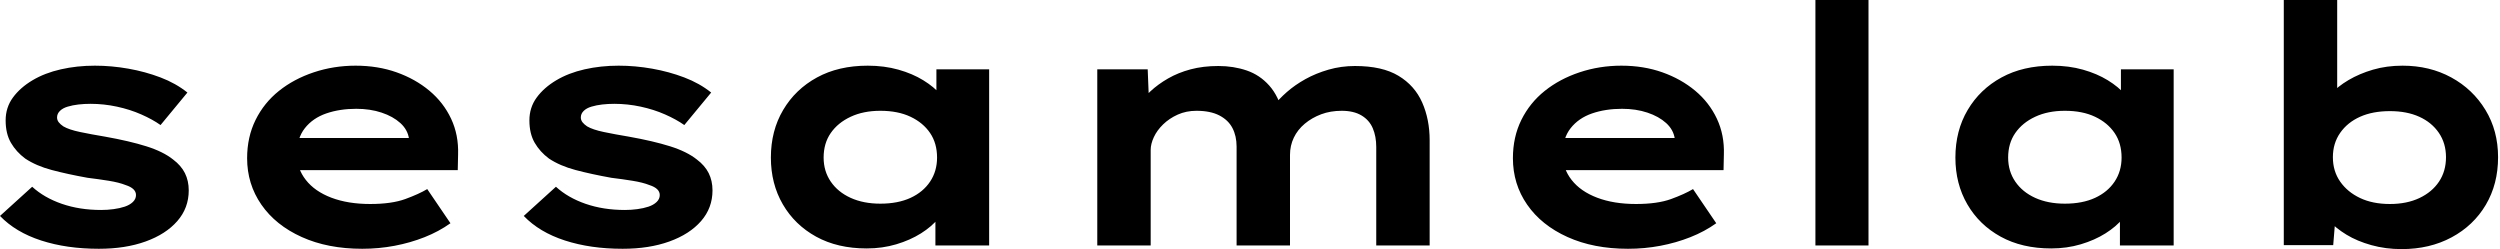 <svg baseProfile="full" height="28" version="1.1" viewBox="0 0 281 28" width="281" xmlns="http://www.w3.org/2000/svg" xmlns:ev="http://www.w3.org/2001/xml-events" xmlns:xlink="http://www.w3.org/1999/xlink"><defs /><g><path d="M14.541 27.963Q10.924 27.963 8.053 27.031Q5.182 26.099 3.43 24.272L7.047 20.991Q8.389 22.221 10.383 22.911Q12.378 23.601 14.802 23.601Q15.51 23.601 16.2 23.507Q16.889 23.414 17.449 23.228Q18.008 23.041 18.362 22.706Q18.716 22.37 18.716 21.923Q18.716 21.177 17.561 20.804Q16.815 20.506 15.659 20.32Q14.503 20.133 13.273 19.984Q10.999 19.574 9.246 19.108Q7.494 18.642 6.264 17.822Q5.257 17.076 4.66 16.051Q4.064 15.025 4.064 13.534Q4.064 12.08 4.884 10.961Q5.704 9.843 7.084 9.023Q8.463 8.202 10.272 7.792Q12.08 7.382 14.093 7.382Q15.957 7.382 17.859 7.718Q19.76 8.053 21.475 8.706Q23.19 9.358 24.495 10.402L21.475 14.056Q20.581 13.422 19.313 12.863Q18.045 12.304 16.573 11.987Q15.1 11.67 13.609 11.67Q12.9 11.67 12.248 11.744Q11.595 11.819 11.036 11.987Q10.477 12.154 10.16 12.471Q9.843 12.788 9.843 13.198Q9.843 13.497 10.029 13.739Q10.216 13.981 10.551 14.205Q11.185 14.578 12.434 14.839Q13.683 15.1 15.249 15.361Q17.971 15.846 19.872 16.442Q21.774 17.039 22.892 17.933Q23.787 18.605 24.216 19.462Q24.644 20.32 24.644 21.401Q24.644 23.377 23.358 24.85Q22.072 26.322 19.798 27.142Q17.523 27.963 14.541 27.963Z M44.144 27.963Q40.266 27.963 37.34 26.639Q34.413 25.316 32.81 23.004Q31.206 20.692 31.206 17.784Q31.206 15.398 32.157 13.478Q33.108 11.558 34.786 10.216Q36.463 8.874 38.7 8.128Q40.937 7.382 43.398 7.382Q45.896 7.382 48.003 8.128Q50.109 8.874 51.694 10.197Q53.278 11.521 54.136 13.348Q54.993 15.174 54.919 17.374L54.881 19.126H35.345L34.487 15.51H50.035L49.401 16.33V15.585Q49.252 14.578 48.431 13.832Q47.611 13.087 46.325 12.658Q45.039 12.229 43.473 12.229Q41.609 12.229 40.099 12.751Q38.589 13.273 37.694 14.41Q36.799 15.547 36.799 17.337Q36.799 18.94 37.806 20.226Q38.812 21.513 40.676 22.221Q42.541 22.929 45.039 22.929Q47.462 22.929 48.991 22.37Q50.519 21.811 51.451 21.252L54.061 25.092Q52.756 26.024 51.153 26.658Q49.55 27.292 47.779 27.627Q46.008 27.963 44.144 27.963Z M73.411 27.963Q69.795 27.963 66.924 27.031Q64.053 26.099 62.301 24.272L65.917 20.991Q67.26 22.221 69.254 22.911Q71.249 23.601 73.672 23.601Q74.381 23.601 75.071 23.507Q75.76 23.414 76.32 23.228Q76.879 23.041 77.233 22.706Q77.587 22.37 77.587 21.923Q77.587 21.177 76.431 20.804Q75.686 20.506 74.53 20.32Q73.374 20.133 72.144 19.984Q69.87 19.574 68.117 19.108Q66.365 18.642 65.134 17.822Q64.128 17.076 63.531 16.051Q62.935 15.025 62.935 13.534Q62.935 12.08 63.755 10.961Q64.575 9.843 65.955 9.023Q67.334 8.202 69.142 7.792Q70.951 7.382 72.964 7.382Q74.828 7.382 76.73 7.718Q78.631 8.053 80.346 8.706Q82.061 9.358 83.366 10.402L80.346 14.056Q79.451 13.422 78.184 12.863Q76.916 12.304 75.443 11.987Q73.971 11.67 72.479 11.67Q71.771 11.67 71.119 11.744Q70.466 11.819 69.907 11.987Q69.348 12.154 69.031 12.471Q68.714 12.788 68.714 13.198Q68.714 13.497 68.9 13.739Q69.087 13.981 69.422 14.205Q70.056 14.578 71.305 14.839Q72.554 15.1 74.12 15.361Q76.842 15.846 78.743 16.442Q80.644 17.039 81.763 17.933Q82.658 18.605 83.087 19.462Q83.515 20.32 83.515 21.401Q83.515 23.377 82.229 24.85Q80.943 26.322 78.668 27.142Q76.394 27.963 73.411 27.963Z M100.852 27.925Q97.571 27.925 95.166 26.602Q92.762 25.278 91.419 22.967Q90.077 20.655 90.077 17.71Q90.077 14.69 91.457 12.36Q92.836 10.029 95.26 8.706Q97.683 7.382 100.964 7.382Q102.828 7.382 104.413 7.83Q105.997 8.277 107.209 9.023Q108.421 9.768 109.166 10.644Q109.912 11.521 110.099 12.378L108.682 12.49V7.792H114.61V27.59H108.57V22.296L109.8 22.631Q109.688 23.601 108.924 24.533Q108.16 25.465 106.948 26.229Q105.736 26.993 104.17 27.459Q102.605 27.925 100.852 27.925ZM102.381 22.892Q104.357 22.892 105.774 22.24Q107.19 21.587 107.973 20.413Q108.756 19.238 108.756 17.71Q108.756 16.107 107.973 14.951Q107.19 13.795 105.774 13.124Q104.357 12.453 102.381 12.453Q100.479 12.453 99.044 13.124Q97.609 13.795 96.807 14.951Q96.005 16.107 96.005 17.71Q96.005 19.238 96.807 20.413Q97.609 21.587 99.044 22.24Q100.479 22.892 102.381 22.892Z M126.764 27.59V7.792H132.431L132.618 12.453L131.276 11.931Q131.872 11.073 132.73 10.272Q133.587 9.47 134.724 8.818Q135.862 8.165 137.26 7.792Q138.658 7.419 140.373 7.419Q142.088 7.419 143.561 7.923Q145.033 8.426 146.096 9.619Q147.158 10.812 147.643 12.788L146.189 12.602L146.487 12.005Q147.158 11.148 148.072 10.346Q148.985 9.545 150.16 8.892Q151.334 8.24 152.751 7.83Q154.168 7.419 155.734 7.419Q158.791 7.419 160.618 8.519Q162.445 9.619 163.284 11.521Q164.123 13.422 164.123 15.771V27.59H158.12V16.517Q158.12 15.324 157.728 14.41Q157.337 13.497 156.461 12.975Q155.585 12.453 154.242 12.453Q152.975 12.453 151.931 12.844Q150.887 13.236 150.085 13.907Q149.284 14.578 148.855 15.473Q148.426 16.368 148.426 17.411V27.59H142.423V16.479Q142.423 15.286 141.957 14.391Q141.491 13.497 140.485 12.975Q139.478 12.453 137.912 12.453Q136.756 12.453 135.806 12.881Q134.855 13.31 134.165 13.981Q133.475 14.652 133.121 15.417Q132.767 16.181 132.767 16.852V27.59Z M186.418 27.963Q182.541 27.963 179.614 26.639Q176.687 25.316 175.084 23.004Q173.481 20.692 173.481 17.784Q173.481 15.398 174.431 13.478Q175.382 11.558 177.06 10.216Q178.738 8.874 180.975 8.128Q183.212 7.382 185.672 7.382Q188.17 7.382 190.277 8.128Q192.383 8.874 193.968 10.197Q195.553 11.521 196.41 13.348Q197.268 15.174 197.193 17.374L197.156 19.126H177.619L176.762 15.51H192.309L191.675 16.33V15.585Q191.526 14.578 190.706 13.832Q189.885 13.087 188.599 12.658Q187.313 12.229 185.747 12.229Q183.883 12.229 182.373 12.751Q180.863 13.273 179.968 14.41Q179.073 15.547 179.073 17.337Q179.073 18.94 180.08 20.226Q181.087 21.513 182.951 22.221Q184.815 22.929 187.313 22.929Q189.736 22.929 191.265 22.37Q192.794 21.811 193.726 21.252L196.336 25.092Q195.031 26.024 193.427 26.658Q191.824 27.292 190.053 27.627Q188.282 27.963 186.418 27.963Z M207.483 27.59V0.0H213.449V27.59Z M233.992 27.925Q230.711 27.925 228.306 26.602Q225.901 25.278 224.559 22.967Q223.217 20.655 223.217 17.71Q223.217 14.69 224.597 12.36Q225.976 10.029 228.399 8.706Q230.823 7.382 234.104 7.382Q235.968 7.382 237.553 7.83Q239.137 8.277 240.349 9.023Q241.561 9.768 242.306 10.644Q243.052 11.521 243.238 12.378L241.822 12.49V7.792H247.75V27.59H241.71V22.296L242.94 22.631Q242.828 23.601 242.064 24.533Q241.3 25.465 240.088 26.229Q238.876 26.993 237.31 27.459Q235.744 27.925 233.992 27.925ZM235.521 22.892Q237.497 22.892 238.913 22.24Q240.33 21.587 241.113 20.413Q241.896 19.238 241.896 17.71Q241.896 16.107 241.113 14.951Q240.33 13.795 238.913 13.124Q237.497 12.453 235.521 12.453Q233.619 12.453 232.184 13.124Q230.748 13.795 229.947 14.951Q229.145 16.107 229.145 17.71Q229.145 19.238 229.947 20.413Q230.748 21.587 232.184 22.24Q233.619 22.892 235.521 22.892Z M273.364 28.0Q271.574 28.0 269.971 27.553Q268.368 27.105 267.174 26.378Q265.981 25.651 265.198 24.794Q264.415 23.936 264.192 23.153L266.056 22.967L265.683 27.553H260.128V0.0H266.13V12.527L264.378 12.341Q264.639 11.446 265.403 10.589Q266.168 9.731 267.398 9.004Q268.628 8.277 270.157 7.83Q271.686 7.382 273.475 7.382Q276.533 7.382 278.956 8.706Q281.379 10.029 282.796 12.36Q284.213 14.69 284.213 17.672Q284.213 20.692 282.834 23.023Q281.454 25.353 278.993 26.676Q276.533 28.0 273.364 28.0ZM272.059 22.929Q273.96 22.929 275.377 22.258Q276.794 21.587 277.577 20.413Q278.36 19.238 278.36 17.672Q278.36 16.107 277.558 14.932Q276.756 13.758 275.358 13.124Q273.96 12.49 272.059 12.49Q270.12 12.49 268.703 13.124Q267.286 13.758 266.466 14.932Q265.646 16.107 265.646 17.672Q265.646 19.238 266.466 20.413Q267.286 21.587 268.703 22.258Q270.12 22.929 272.059 22.929Z " fill="rgb(0,0,0)" transform="translate(-3.43, 0)" /></g></svg>